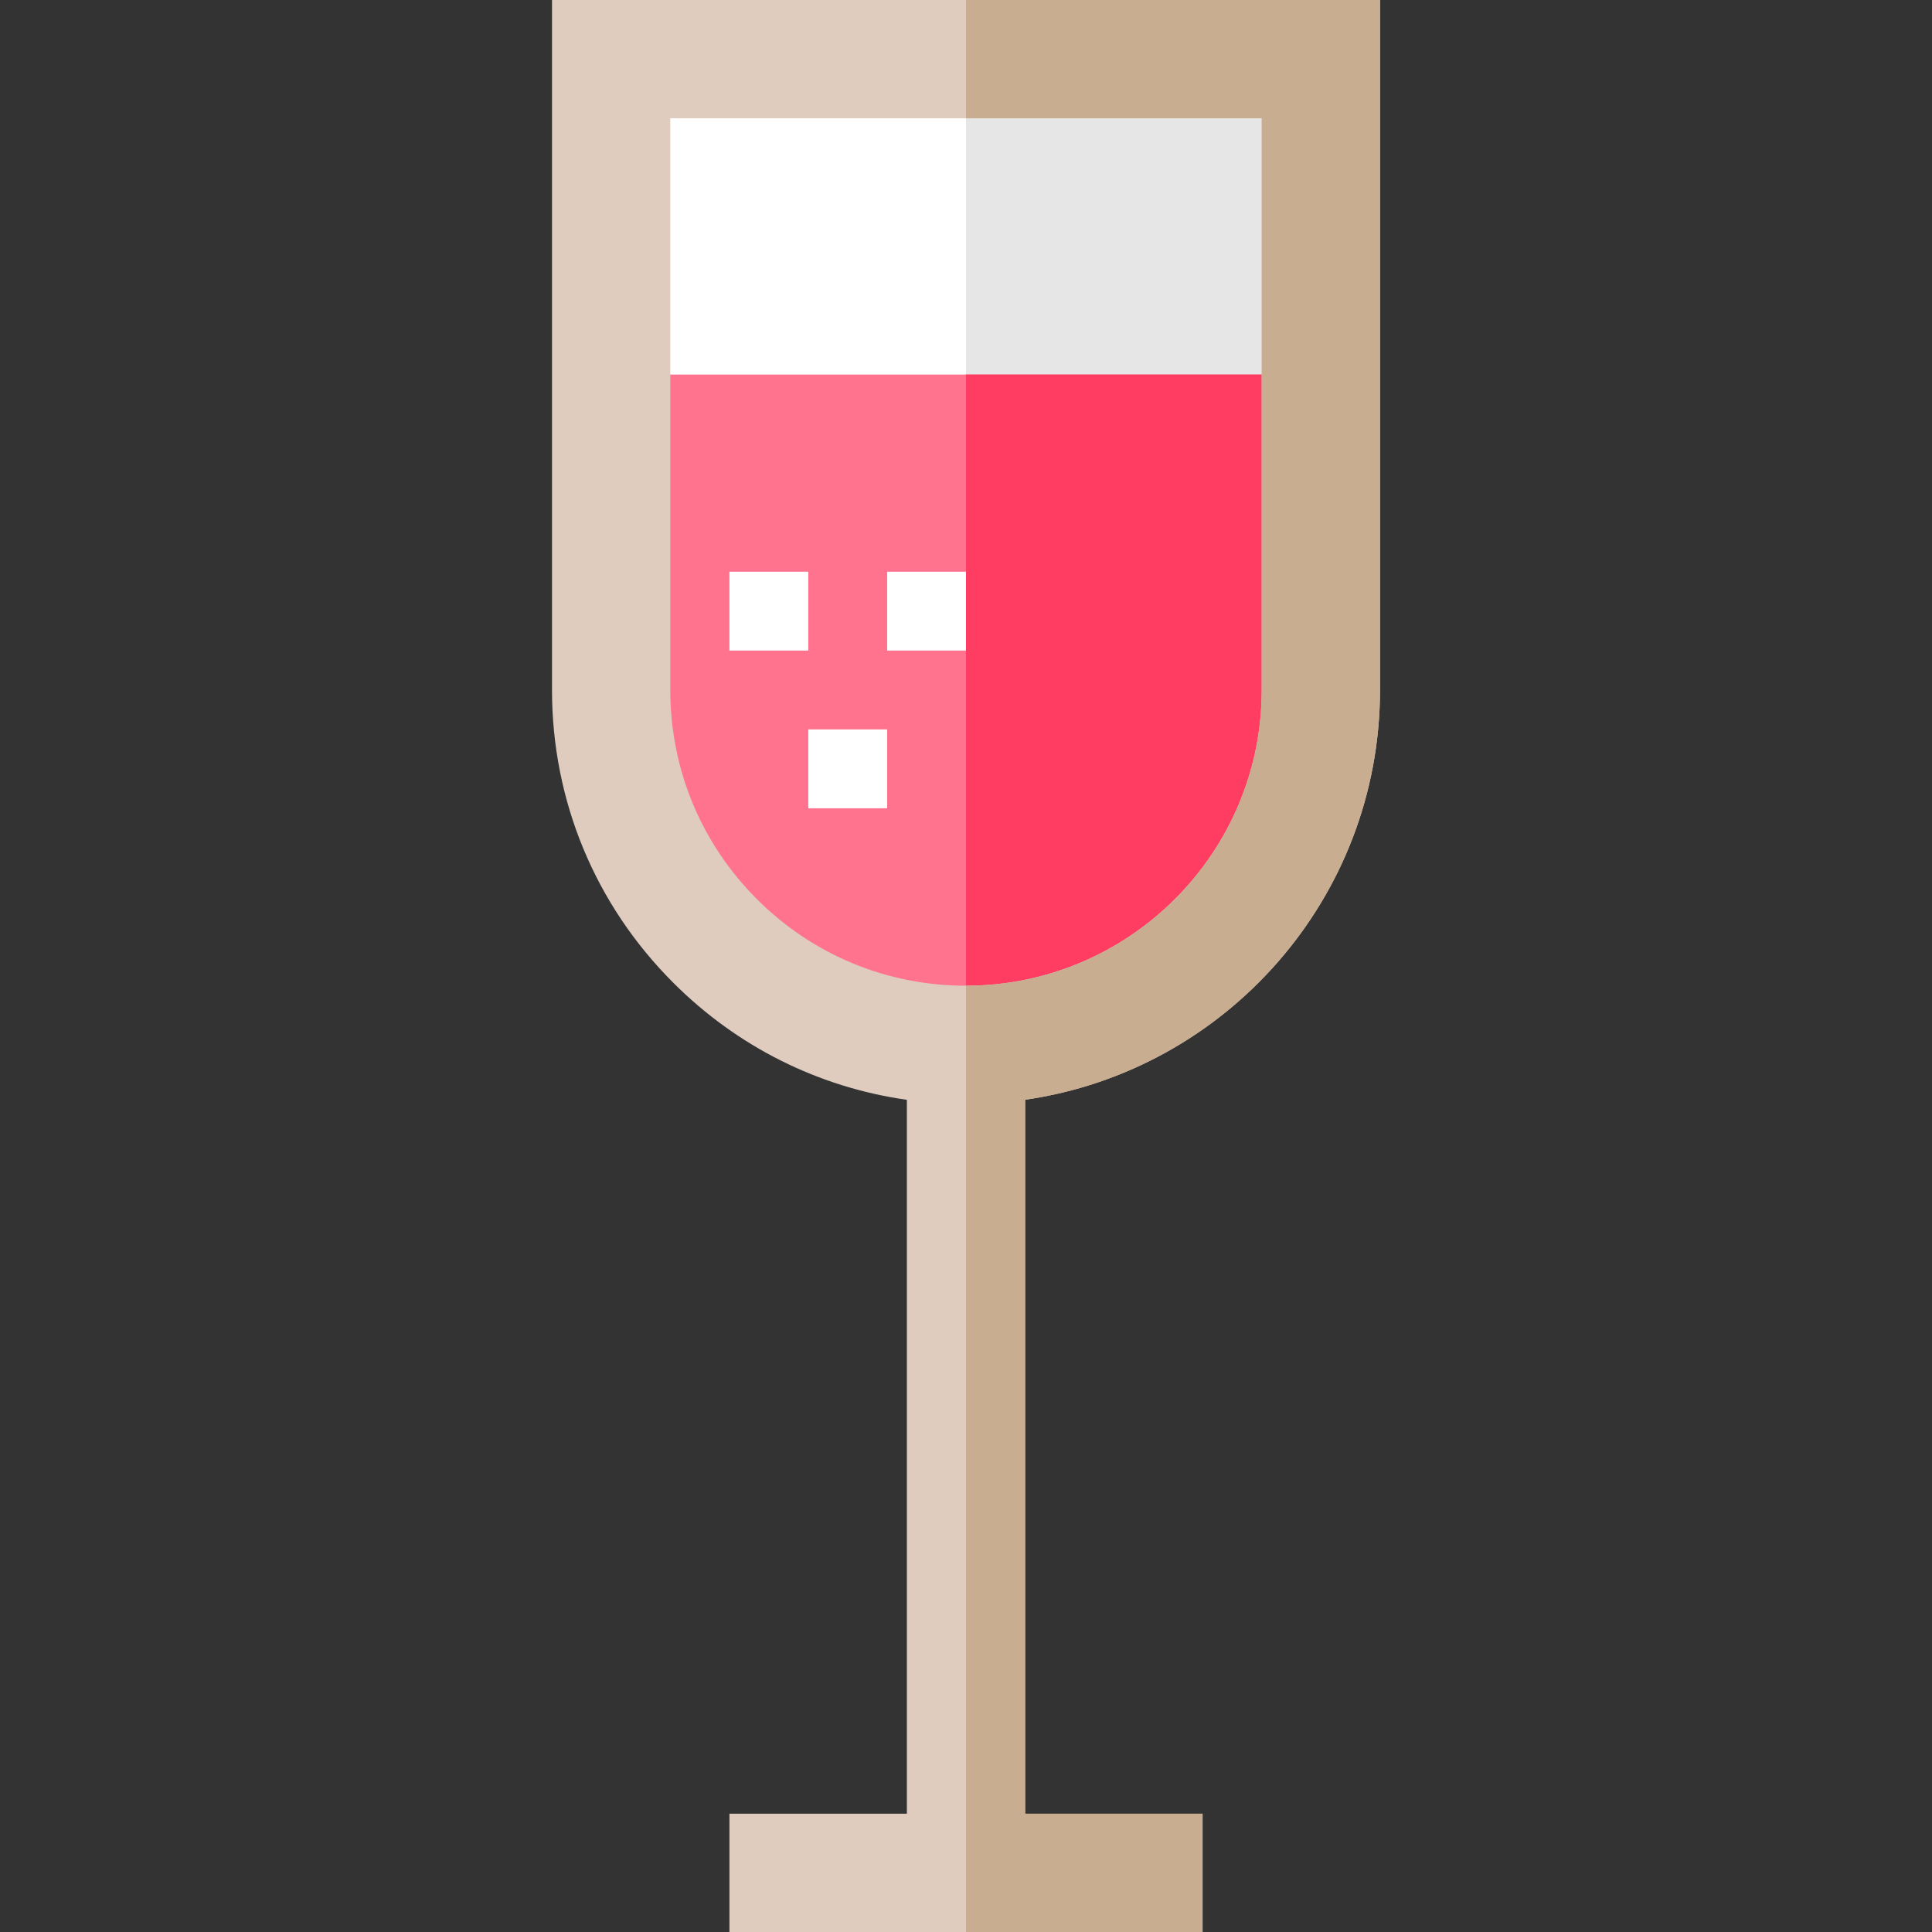 <?xml version="1.0" encoding="iso-8859-1"?>
<!-- Uploaded to: SVG Repo, www.svgrepo.com, Generator: SVG Repo Mixer Tools -->
<svg version="1.1" id="Layer_1" xmlns="http://www.w3.org/2000/svg" xmlns:xlink="http://www.w3.org/1999/xlink" 
	 viewBox="0 0 512 512" xml:space="preserve">
<rect x="0" y="0" width="512" height="512" fill="#333333" stroke="none"/>
<path style="fill:#FFFFFF;" d="M350.041,15.673v167.184c0,51.942-42.099,94.041-94.041,94.041
	c-25.976,0-49.486-10.522-66.497-27.544c-17.021-17.011-27.544-40.521-27.544-66.497V15.673H350.041z"/>
<path style="fill:#E6E6E6;" d="M350.041,15.673v167.184c0,51.942-42.099,94.041-94.041,94.041V15.673H350.041z"/>
<path style="fill:#FF738E;" d="M350.041,99.265v83.592c0,51.942-42.099,94.041-94.041,94.041c-25.976,0-49.486-10.522-66.497-27.544
	c-17.021-17.011-27.544-40.521-27.544-66.497V99.265H350.041z"/>
<g>
	<rect x="214.204" y="193.306" style="fill:#FFFFFF;" width="20.898" height="20.898"/>
	<rect x="193.306" y="151.51" style="fill:#FFFFFF;" width="20.898" height="20.898"/>
	<rect x="235.102" y="151.51" style="fill:#FFFFFF;" width="20.898" height="20.898"/>
</g>
<path style="fill:#FF3C62;" d="M350.041,99.265v83.592c0,51.942-42.099,94.041-94.041,94.041V99.265H350.041z"/>
<path style="fill:#DFCCBE;" d="M146.286,0v182.857c0,29.32,11.41,56.874,32.131,77.573c16.969,16.99,38.536,27.721,61.91,31.033
	v189.189h-47.02V512h125.388v-31.347h-47.02v-189.21c53.102-7.617,94.041-53.405,94.041-108.586V0H146.286z M334.367,182.857
	c0,43.207-35.161,78.367-78.367,78.367c-20.94,0-40.626-8.15-55.421-22.956c-14.796-14.785-22.946-34.471-22.946-55.411V31.347
	h156.735V182.857z"/>
<path style="fill:#C9AD91;" d="M365.714,0v182.857c0,55.181-40.939,100.968-94.041,108.586v189.21h47.02V512H256V261.224
	c43.207,0,78.367-35.161,78.367-78.367V31.347H256V0H365.714z"/>
</svg>